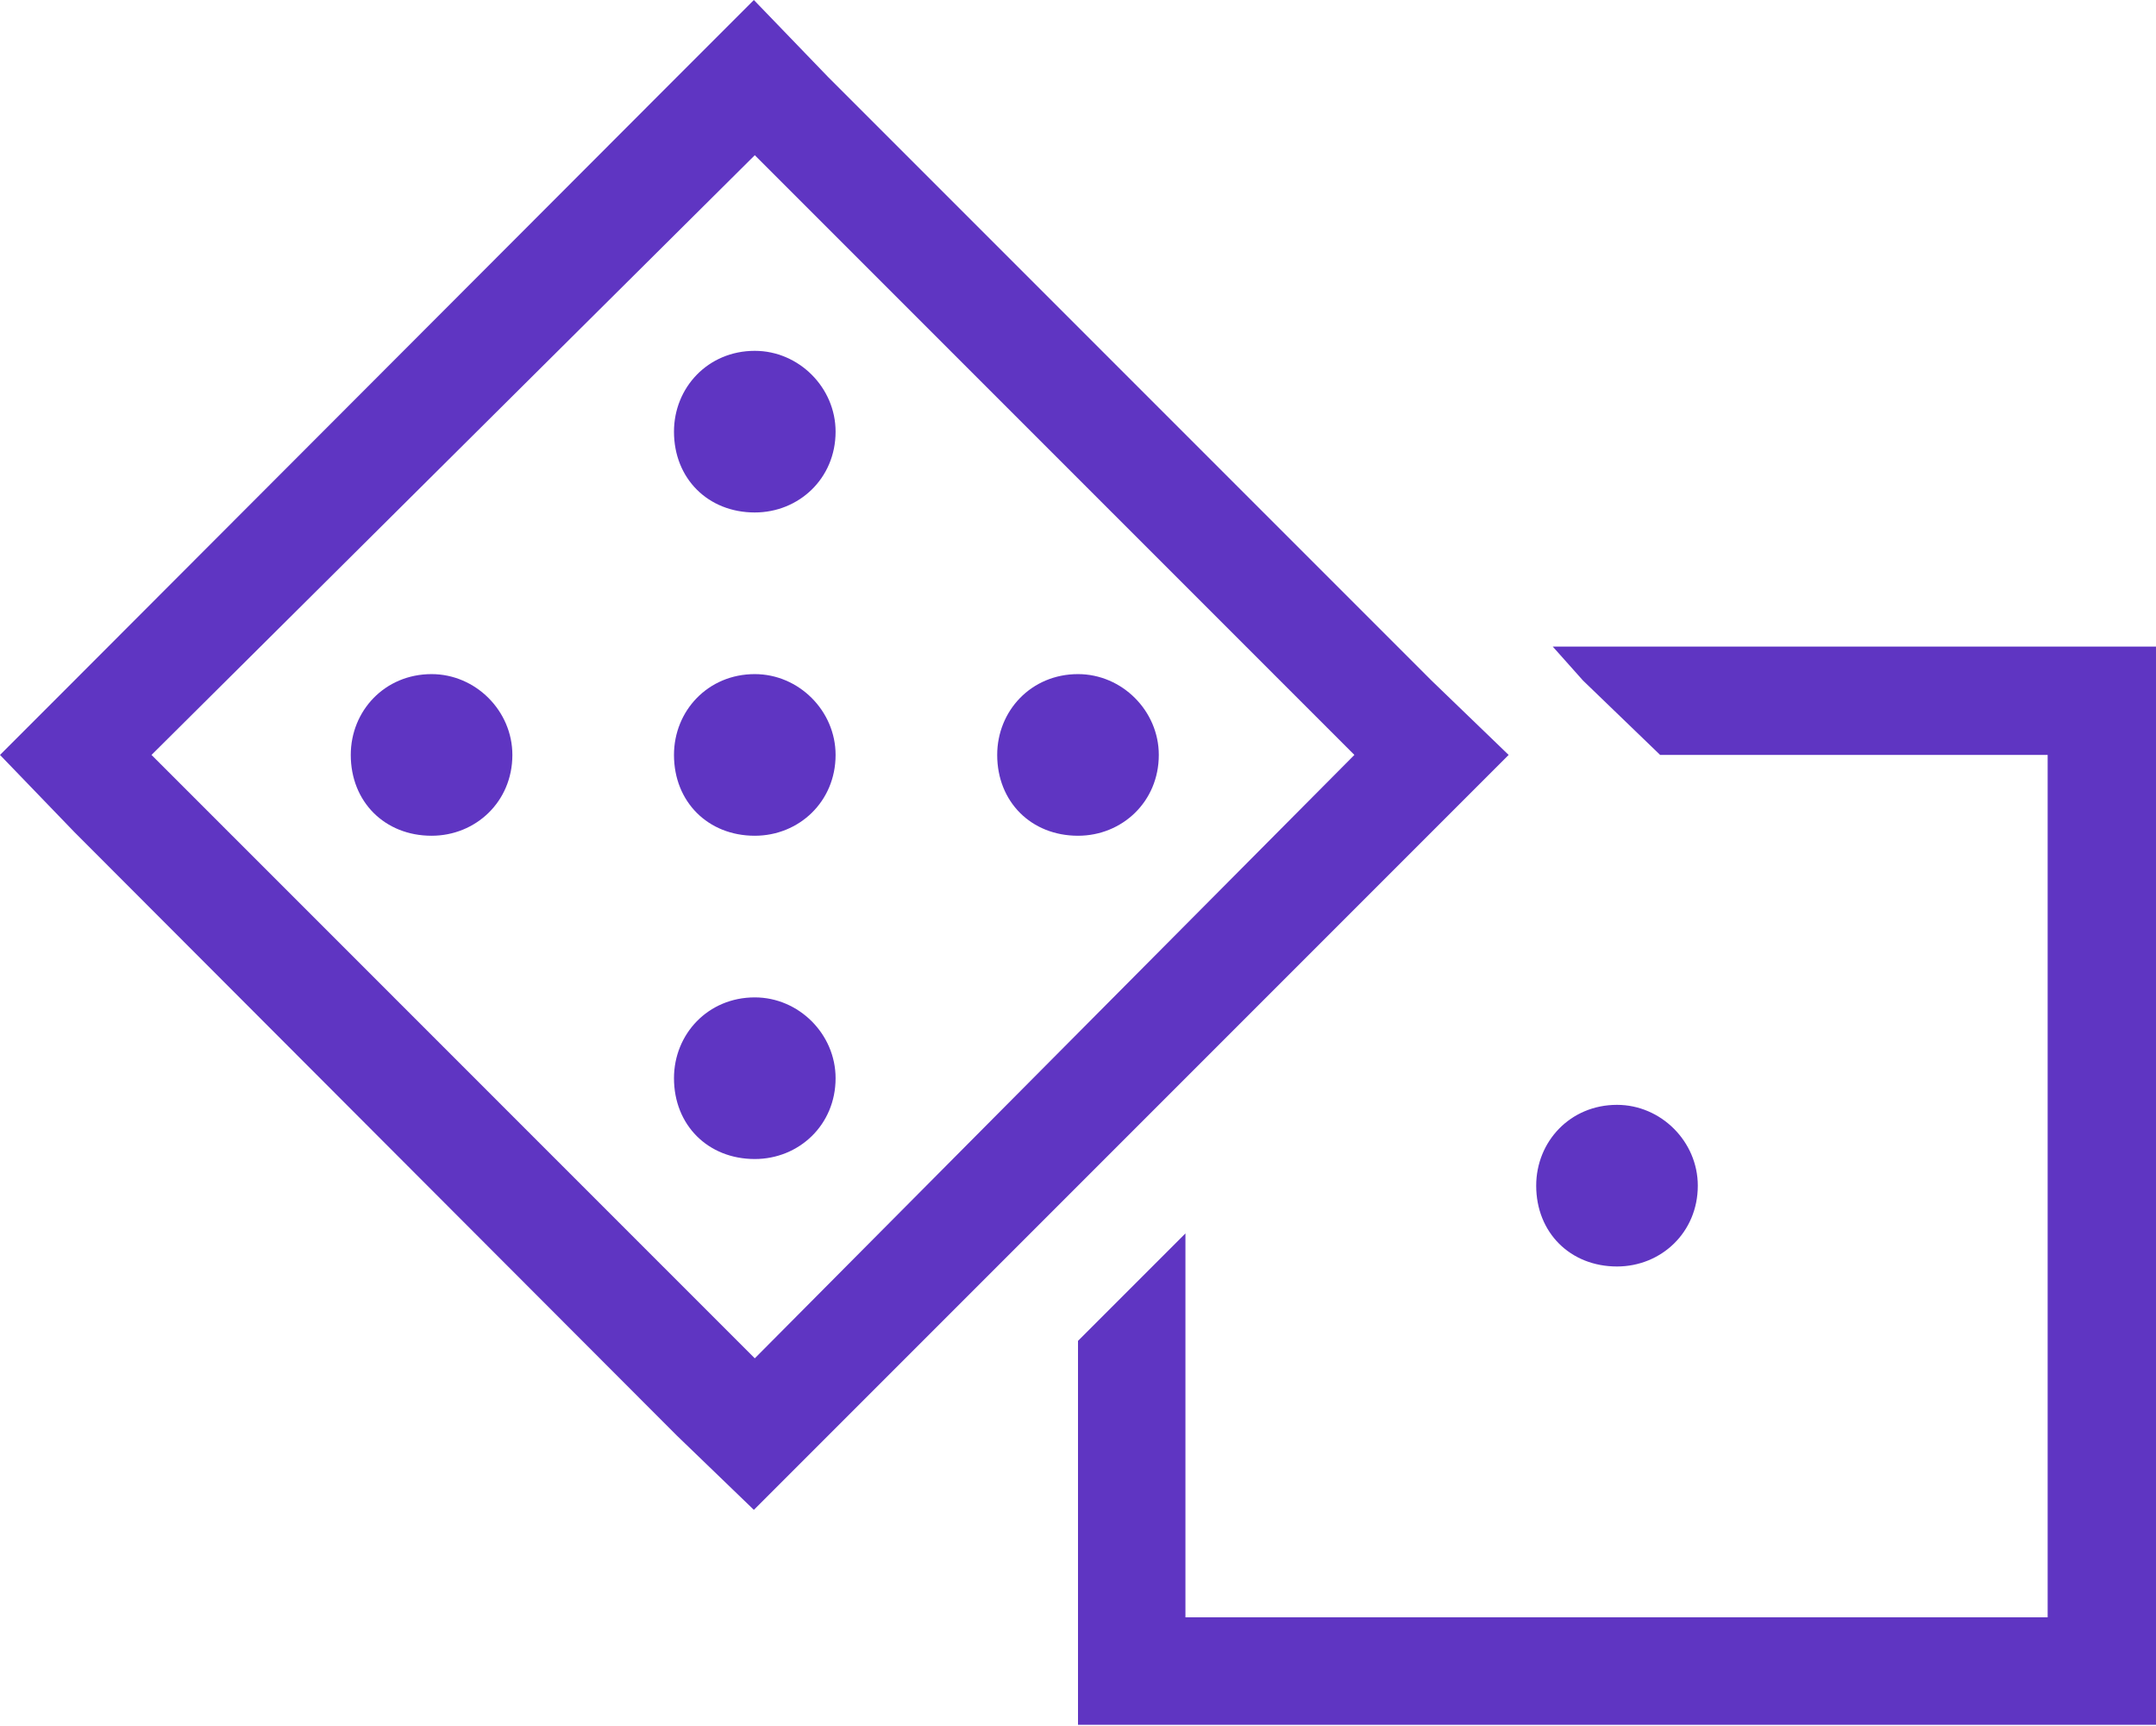 <?xml version="1.0" encoding="UTF-8"?><svg id="a" xmlns="http://www.w3.org/2000/svg" viewBox="0 0 23.48 18.79"><path d="M17.61,13.79c-.51,0-.88-.37-.88-.88,0-.48,.37-.88,.88-.88,.48,0,.88,.4,.88,.88,0,.51-.4,.88-.88,.88Zm-5.87,3.82v-3.01l1.17-1.17v4.18h9.39V8.22h-4.22l-.84-.81-.33-.37h6.57v11.74H11.74v-1.17Zm-2.64-12.91c0,.51-.4,.88-.88,.88-.51,0-.88-.37-.88-.88,0-.48,.37-.88,.88-.88,.48,0,.88,.4,.88,.88Zm3.52,3.52c0,.51-.4,.88-.88,.88-.51,0-.88-.37-.88-.88,0-.48,.37-.88,.88-.88,.48,0,.88,.4,.88,.88Zm-3.52,3.52c0,.51-.4,.88-.88,.88-.51,0-.88-.37-.88-.88,0-.48,.37-.88,.88-.88,.48,0,.88,.4,.88,.88Zm-3.52-3.52c0,.51-.4,.88-.88,.88-.51,0-.88-.37-.88-.88,0-.48,.37-.88,.88-.88,.48,0,.88,.4,.88,.88Zm2.64,.88c-.51,0-.88-.37-.88-.88,0-.48,.37-.88,.88-.88,.48,0,.88,.4,.88,.88,0,.51-.4,.88-.88,.88Zm0,5.69l6.53-6.57L8.22,1.69,1.65,8.22l6.57,6.57ZM0,8.22l.81-.81L7.37,.84l.84-.84,.81,.84,6.57,6.57,.84,.81-.84,.84-6.57,6.57-.81,.81-.84-.81L.81,9.06l-.81-.84Z" fill="#5f35c2"/></svg>
